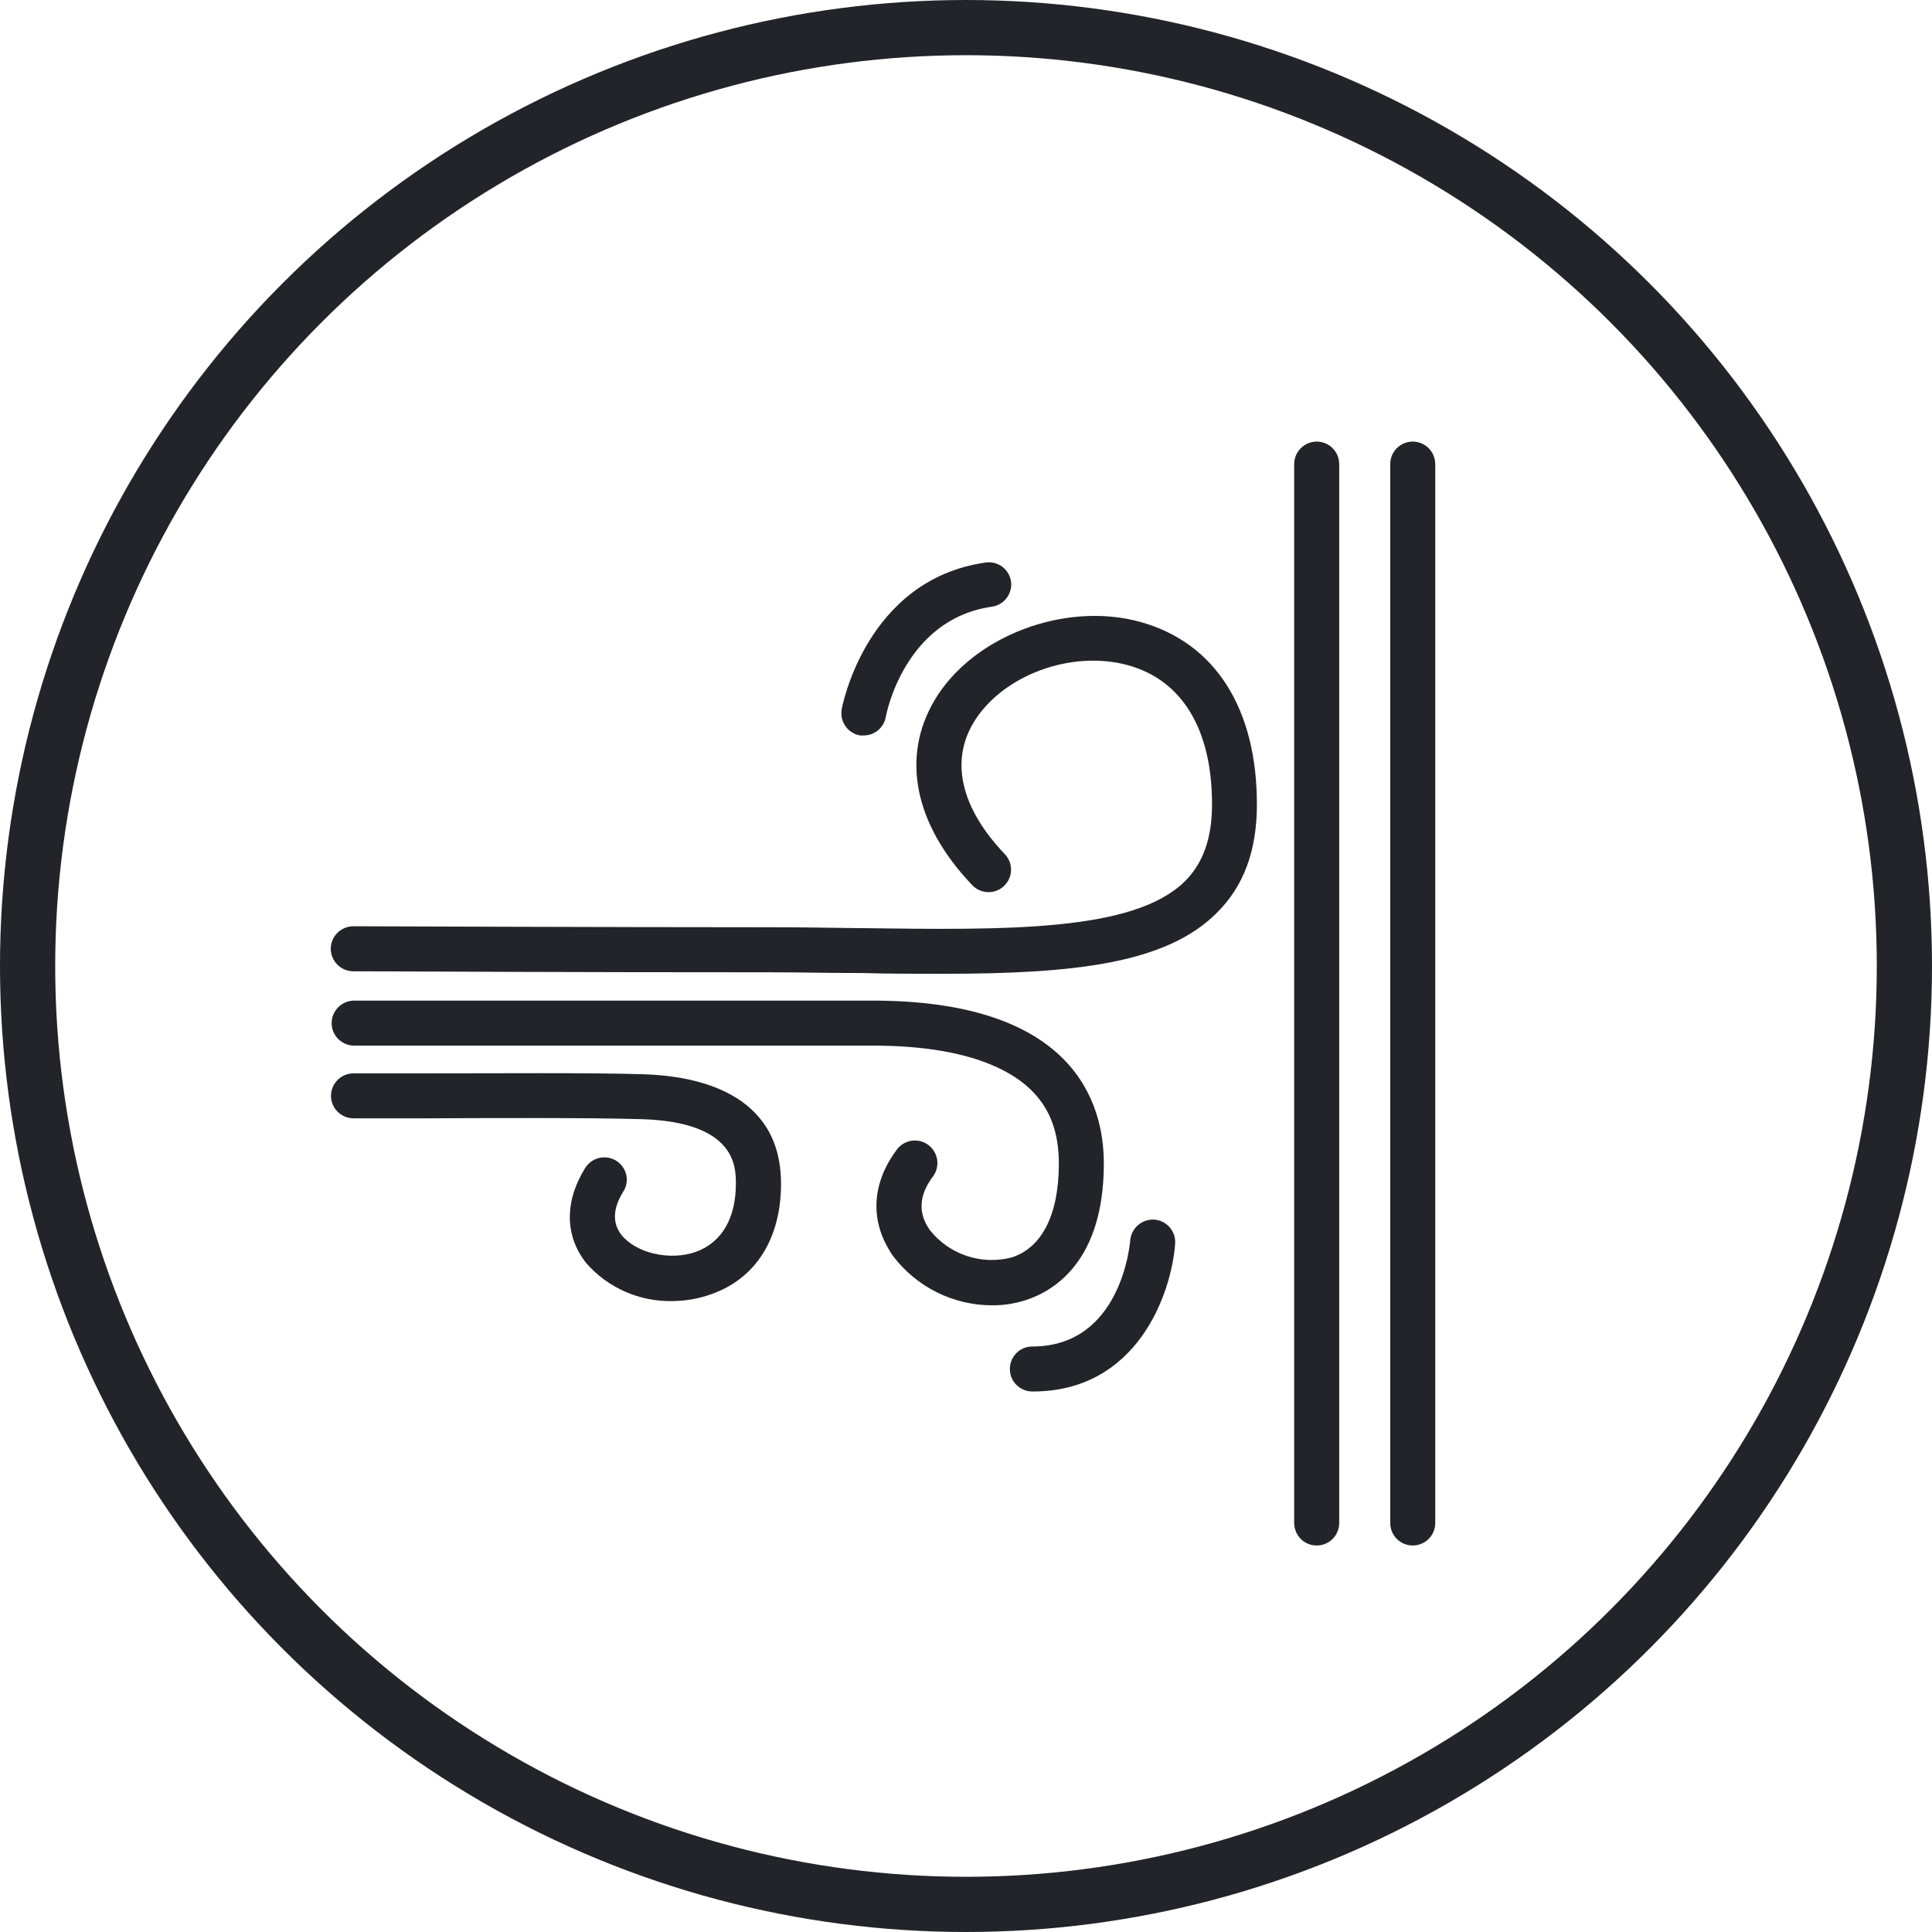 <svg width="35" height="35" viewBox="0 0 35 35" fill="none" xmlns="http://www.w3.org/2000/svg">
<circle cx="17.5" cy="17.5" r="17" stroke="#22242A"/>
<g clip-path="url(#clip0_113_435)">
<path d="M25.593 27.847C25.526 27.847 25.461 27.82 25.414 27.773C25.366 27.726 25.339 27.662 25.338 27.595V8.407C25.338 8.339 25.365 8.274 25.413 8.227C25.46 8.179 25.525 8.152 25.593 8.152C25.661 8.152 25.726 8.179 25.774 8.226C25.822 8.274 25.849 8.339 25.849 8.407V27.595C25.849 27.662 25.822 27.727 25.774 27.775C25.726 27.823 25.661 27.85 25.593 27.85" fill="#22242A"/>
<path d="M25.592 27.998C25.485 27.998 25.382 27.956 25.306 27.88C25.23 27.805 25.186 27.702 25.186 27.595V8.407C25.186 8.353 25.196 8.301 25.216 8.251C25.237 8.202 25.267 8.157 25.305 8.119C25.343 8.081 25.387 8.051 25.437 8.031C25.486 8.011 25.539 8 25.592 8C25.701 8 25.804 8.043 25.881 8.119C25.957 8.195 26 8.299 26.001 8.407V27.595C26 27.702 25.956 27.805 25.88 27.881C25.803 27.956 25.7 27.998 25.592 27.998V27.998ZM25.592 8.304C25.565 8.304 25.539 8.315 25.519 8.334C25.5 8.353 25.489 8.38 25.489 8.407V27.595C25.489 27.622 25.5 27.648 25.519 27.668C25.539 27.687 25.565 27.698 25.592 27.698C25.606 27.698 25.62 27.695 25.632 27.69C25.645 27.685 25.657 27.678 25.666 27.668C25.676 27.659 25.684 27.647 25.689 27.634C25.695 27.622 25.697 27.608 25.697 27.595V8.407C25.697 8.393 25.695 8.38 25.689 8.367C25.684 8.354 25.676 8.343 25.666 8.333C25.657 8.324 25.645 8.316 25.632 8.311C25.62 8.306 25.606 8.303 25.592 8.304V8.304Z" fill="#22242A"/>
<path d="M23.848 27.847C23.781 27.846 23.718 27.819 23.671 27.772C23.624 27.725 23.597 27.661 23.596 27.595V8.407C23.596 8.339 23.623 8.274 23.671 8.226C23.72 8.179 23.785 8.152 23.852 8.152C23.92 8.152 23.985 8.179 24.033 8.227C24.081 8.274 24.107 8.339 24.107 8.407V27.595C24.107 27.662 24.081 27.727 24.033 27.775C23.985 27.823 23.92 27.85 23.852 27.85" fill="#22242A"/>
<path d="M23.849 27.998C23.742 27.997 23.64 27.954 23.565 27.879C23.489 27.803 23.447 27.701 23.445 27.595V8.407C23.446 8.299 23.489 8.195 23.566 8.119C23.642 8.043 23.746 8 23.854 8C23.907 8 23.96 8.011 24.009 8.031C24.059 8.051 24.104 8.081 24.141 8.119C24.179 8.157 24.209 8.202 24.23 8.251C24.25 8.301 24.261 8.353 24.261 8.407V27.595C24.26 27.648 24.249 27.701 24.228 27.75C24.207 27.8 24.177 27.845 24.139 27.882C24.101 27.919 24.055 27.949 24.006 27.969C23.956 27.989 23.903 27.999 23.849 27.998V27.998ZM23.849 8.304C23.835 8.303 23.822 8.306 23.809 8.311C23.797 8.316 23.785 8.324 23.775 8.333C23.765 8.343 23.758 8.354 23.752 8.367C23.747 8.38 23.744 8.393 23.744 8.407V27.595C23.744 27.608 23.747 27.622 23.752 27.634C23.758 27.647 23.765 27.659 23.775 27.668C23.785 27.678 23.797 27.685 23.809 27.69C23.822 27.695 23.835 27.698 23.849 27.698C23.877 27.698 23.903 27.687 23.922 27.668C23.942 27.648 23.952 27.622 23.952 27.595V8.407C23.952 8.38 23.942 8.353 23.922 8.334C23.903 8.315 23.877 8.304 23.849 8.304Z" fill="#22242A"/>
<path d="M17.091 17.489C16.616 17.489 16.12 17.489 15.604 17.475C15.057 17.475 14.492 17.46 13.914 17.46C11.213 17.46 6.454 17.442 6.407 17.442C6.374 17.442 6.34 17.435 6.309 17.422C6.278 17.409 6.25 17.39 6.226 17.366C6.203 17.342 6.184 17.313 6.171 17.282C6.159 17.251 6.152 17.218 6.152 17.184C6.153 17.15 6.159 17.117 6.172 17.086C6.185 17.056 6.204 17.028 6.228 17.004C6.252 16.98 6.28 16.962 6.311 16.949C6.342 16.937 6.375 16.93 6.409 16.93V16.93C6.458 16.93 11.213 16.949 13.914 16.949C14.495 16.949 15.062 16.956 15.61 16.964C18.292 16.999 20.609 17.029 21.579 16.073C21.941 15.716 22.117 15.224 22.117 14.569C22.117 13.141 21.538 12.193 20.488 11.903C19.396 11.6 18.058 12.101 17.515 13.015C17.059 13.786 17.263 14.695 18.104 15.576C18.127 15.6 18.145 15.629 18.157 15.66C18.17 15.692 18.175 15.725 18.175 15.759C18.174 15.792 18.166 15.825 18.153 15.856C18.139 15.887 18.119 15.914 18.095 15.937C18.047 15.985 17.982 16.012 17.914 16.012C17.847 16.012 17.782 15.985 17.734 15.937C16.735 14.89 16.495 13.733 17.075 12.76C17.732 11.662 19.325 11.059 20.624 11.419C21.898 11.77 22.628 12.921 22.628 14.577C22.628 15.376 22.402 15.986 21.939 16.445C21.016 17.355 19.294 17.497 17.091 17.497" fill="#22242A"/>
<path d="M17.089 17.641C16.6 17.641 16.092 17.641 15.598 17.627H15.548C15.017 17.627 14.467 17.614 13.905 17.614C12.817 17.614 10.665 17.614 6.598 17.596H6.399C6.345 17.595 6.292 17.584 6.243 17.564C6.193 17.543 6.149 17.513 6.111 17.475C6.073 17.437 6.043 17.392 6.023 17.342C6.002 17.292 5.992 17.239 5.992 17.186C5.993 17.078 6.036 16.975 6.113 16.899C6.189 16.823 6.293 16.78 6.401 16.78C6.428 16.78 11.174 16.798 13.905 16.798C14.473 16.798 15.024 16.806 15.559 16.814H15.603C18.252 16.849 20.54 16.879 21.465 15.966C21.796 15.638 21.957 15.183 21.957 14.571C21.957 13.217 21.418 12.323 20.438 12.052C19.407 11.767 18.149 12.235 17.634 13.095C17.212 13.801 17.414 14.647 18.203 15.473C18.278 15.551 18.318 15.655 18.316 15.763C18.314 15.871 18.269 15.973 18.191 16.048C18.153 16.086 18.107 16.115 18.057 16.134C18.007 16.154 17.954 16.163 17.9 16.162C17.846 16.161 17.794 16.149 17.744 16.128C17.695 16.106 17.651 16.075 17.614 16.036C16.564 14.937 16.316 13.712 16.936 12.676C17.625 11.522 19.294 10.891 20.655 11.266C22.017 11.641 22.77 12.842 22.77 14.571C22.77 15.412 22.531 16.059 22.036 16.545C21.119 17.457 19.462 17.641 17.089 17.641ZM6.407 17.082C6.393 17.082 6.379 17.085 6.367 17.09C6.354 17.095 6.342 17.102 6.333 17.112C6.323 17.122 6.315 17.133 6.31 17.146C6.305 17.158 6.302 17.172 6.302 17.186C6.302 17.213 6.313 17.24 6.333 17.259C6.353 17.279 6.379 17.29 6.407 17.29H6.606C10.673 17.305 12.823 17.308 13.911 17.308C14.476 17.308 15.026 17.308 15.559 17.322H15.603C16.095 17.322 16.602 17.336 17.089 17.336C19.385 17.336 20.979 17.167 21.831 16.328C22.263 15.9 22.474 15.324 22.474 14.568C22.474 12.986 21.785 11.888 20.583 11.556C19.342 11.214 17.827 11.785 17.203 12.83C16.66 13.741 16.899 14.829 17.842 15.824C17.861 15.843 17.887 15.855 17.913 15.856C17.927 15.856 17.941 15.854 17.954 15.849C17.966 15.844 17.978 15.836 17.988 15.827C17.999 15.817 18.007 15.806 18.013 15.792C18.019 15.779 18.022 15.765 18.022 15.751C18.022 15.736 18.019 15.722 18.013 15.709C18.007 15.696 17.999 15.684 17.988 15.675C17.097 14.741 16.88 13.766 17.381 12.931C17.961 11.963 19.371 11.433 20.525 11.752C21.647 12.055 22.265 13.06 22.265 14.563C22.265 15.26 22.074 15.787 21.682 16.174C20.668 17.176 18.322 17.146 15.609 17.11H15.562C15.029 17.11 14.478 17.096 13.913 17.096C11.179 17.101 6.439 17.082 6.407 17.082V17.082Z" fill="#22242A"/>
<path d="M17.98 23.495C17.657 23.495 17.338 23.42 17.048 23.277C16.759 23.134 16.506 22.926 16.309 22.669C15.924 22.126 15.947 21.487 16.375 20.916C16.395 20.889 16.42 20.866 16.449 20.849C16.478 20.832 16.51 20.82 16.543 20.815C16.576 20.811 16.61 20.812 16.643 20.821C16.676 20.829 16.706 20.844 16.733 20.864C16.787 20.905 16.823 20.966 16.832 21.033C16.842 21.1 16.825 21.168 16.785 21.223C16.413 21.718 16.548 22.121 16.727 22.372C16.917 22.616 17.175 22.799 17.469 22.898C17.762 22.996 18.078 23.005 18.377 22.924C18.997 22.727 19.338 22.071 19.338 21.078C19.338 20.189 18.942 19.572 18.124 19.196C17.542 18.927 16.757 18.79 15.807 18.79L11.77 18.789C9.833 18.789 7.637 18.789 6.409 18.789C6.341 18.789 6.276 18.762 6.228 18.714C6.18 18.666 6.153 18.602 6.152 18.534C6.152 18.466 6.179 18.4 6.228 18.352C6.276 18.304 6.341 18.277 6.409 18.277C7.637 18.277 9.834 18.277 11.771 18.277H15.799C18.403 18.277 19.838 19.27 19.838 21.075C19.838 22.745 19.014 23.252 18.522 23.409C18.346 23.465 18.164 23.494 17.98 23.495Z" fill="#22242A"/>
<path d="M17.981 23.647C17.633 23.648 17.289 23.568 16.977 23.414C16.665 23.259 16.392 23.035 16.182 22.758C15.754 22.15 15.778 21.452 16.248 20.825C16.28 20.782 16.321 20.746 16.367 20.718C16.413 20.691 16.464 20.673 16.517 20.665C16.57 20.658 16.624 20.661 16.676 20.674C16.728 20.687 16.776 20.711 16.819 20.743C16.905 20.808 16.962 20.905 16.978 21.012C16.993 21.118 16.966 21.227 16.901 21.314C16.646 21.652 16.628 21.979 16.845 22.284C17.017 22.501 17.249 22.664 17.512 22.752C17.775 22.84 18.058 22.85 18.327 22.78C18.878 22.604 19.182 22 19.182 21.078C19.182 20.242 18.825 19.688 18.06 19.334C17.498 19.074 16.74 18.942 15.807 18.942H12.398H11.074C9.328 18.942 7.497 18.942 6.416 18.942C6.308 18.942 6.205 18.899 6.128 18.823C6.051 18.747 6.008 18.643 6.008 18.535C6.008 18.427 6.051 18.323 6.128 18.247C6.204 18.171 6.308 18.127 6.416 18.127C7.644 18.127 9.841 18.127 11.779 18.127H12.397H15.807C19.451 18.127 19.997 19.975 19.997 21.077C19.997 22.837 19.106 23.385 18.576 23.555C18.384 23.616 18.183 23.648 17.981 23.647ZM16.569 20.966C16.552 20.966 16.537 20.97 16.522 20.977C16.507 20.985 16.495 20.995 16.485 21.009C16.1 21.523 16.077 22.097 16.423 22.583C16.606 22.822 16.842 23.015 17.112 23.147C17.383 23.279 17.68 23.346 17.981 23.344C18.151 23.344 18.321 23.319 18.483 23.268C18.939 23.116 19.698 22.645 19.698 21.078C19.698 19.372 18.318 18.432 15.811 18.432H12.401H11.771C9.834 18.432 7.638 18.432 6.41 18.432C6.382 18.432 6.356 18.443 6.336 18.463C6.316 18.483 6.305 18.509 6.305 18.537C6.305 18.551 6.308 18.564 6.313 18.577C6.319 18.589 6.326 18.601 6.336 18.61C6.346 18.62 6.357 18.628 6.37 18.633C6.383 18.638 6.396 18.64 6.41 18.64C7.491 18.64 9.324 18.64 11.068 18.64H12.392H15.801C16.778 18.64 17.58 18.781 18.181 19.061C19.054 19.465 19.479 20.123 19.479 21.08C19.479 22.143 19.1 22.852 18.416 23.07C18.087 23.16 17.738 23.15 17.414 23.042C17.09 22.934 16.805 22.733 16.595 22.463C16.425 22.225 16.206 21.733 16.655 21.135C16.664 21.123 16.671 21.11 16.674 21.097C16.678 21.083 16.679 21.068 16.677 21.054C16.675 21.04 16.67 21.026 16.663 21.014C16.655 21.002 16.646 20.991 16.634 20.983C16.615 20.97 16.592 20.964 16.569 20.966V20.966Z" fill="#22242A"/>
<path d="M12.179 23.418C11.909 23.424 11.64 23.372 11.393 23.263C11.145 23.155 10.924 22.994 10.745 22.791C10.395 22.352 10.39 21.784 10.732 21.236C10.768 21.179 10.825 21.138 10.891 21.122C10.957 21.107 11.026 21.119 11.084 21.154C11.142 21.19 11.182 21.247 11.198 21.313C11.213 21.379 11.202 21.449 11.166 21.506C10.938 21.871 10.931 22.203 11.145 22.471C11.448 22.853 12.13 23.012 12.663 22.827C13.196 22.642 13.489 22.15 13.489 21.449C13.489 21.136 13.489 20.186 11.641 20.128C10.698 20.101 8.995 20.107 7.625 20.113H6.411C6.343 20.113 6.278 20.086 6.229 20.038C6.181 19.989 6.154 19.924 6.154 19.856C6.154 19.822 6.161 19.789 6.174 19.758C6.187 19.727 6.206 19.699 6.23 19.675C6.253 19.651 6.282 19.633 6.313 19.62C6.344 19.607 6.377 19.601 6.411 19.601H7.625C8.992 19.601 10.706 19.587 11.658 19.618C13.595 19.675 14.002 20.645 14.002 21.449C14.002 22.37 13.575 23.049 12.833 23.31C12.625 23.382 12.405 23.418 12.185 23.418" fill="#22242A"/>
<path d="M12.177 23.57C11.884 23.576 11.594 23.518 11.326 23.4C11.058 23.283 10.819 23.108 10.625 22.888C10.23 22.396 10.223 21.766 10.601 21.159C10.659 21.067 10.75 21.002 10.856 20.977C10.961 20.953 11.072 20.971 11.164 21.028C11.255 21.086 11.32 21.177 11.345 21.282C11.368 21.386 11.35 21.495 11.293 21.585C11.101 21.889 11.09 22.159 11.261 22.375C11.526 22.704 12.14 22.845 12.607 22.678C13.073 22.511 13.331 22.071 13.331 21.444C13.331 21.14 13.331 20.328 11.63 20.275C10.671 20.246 8.907 20.254 7.619 20.26H7.467H6.405C6.296 20.259 6.193 20.216 6.116 20.14C6.04 20.063 5.996 19.96 5.996 19.851C5.997 19.743 6.04 19.64 6.116 19.564C6.193 19.487 6.296 19.445 6.405 19.445H7.619H7.637C9.004 19.445 10.707 19.431 11.658 19.461C12.608 19.491 14.149 19.785 14.149 21.444C14.149 22.434 13.694 23.166 12.878 23.448C12.653 23.528 12.416 23.569 12.177 23.57V23.57ZM10.947 21.268C10.93 21.268 10.912 21.272 10.897 21.28C10.881 21.289 10.868 21.301 10.859 21.317C10.555 21.807 10.555 22.309 10.859 22.695C11.023 22.88 11.226 23.027 11.453 23.126C11.68 23.225 11.926 23.272 12.174 23.266C12.377 23.267 12.58 23.233 12.772 23.166C13.451 22.929 13.835 22.302 13.835 21.449C13.835 20.386 13.095 19.813 11.638 19.768C10.694 19.739 8.993 19.747 7.628 19.753H7.61H6.395C6.368 19.753 6.341 19.764 6.322 19.783C6.302 19.802 6.291 19.828 6.291 19.856C6.291 19.884 6.302 19.91 6.321 19.93C6.341 19.95 6.368 19.961 6.395 19.961H7.458H7.61C8.899 19.961 10.665 19.947 11.63 19.977C12.954 20.017 13.625 20.512 13.625 21.449C13.625 22.22 13.296 22.76 12.698 22.967C12.1 23.173 11.363 22.997 11.015 22.561C10.762 22.246 10.767 21.84 11.026 21.423C11.034 21.411 11.039 21.398 11.041 21.385C11.043 21.371 11.043 21.357 11.04 21.344C11.033 21.318 11.017 21.295 10.994 21.28C10.98 21.273 10.963 21.268 10.947 21.268V21.268Z" fill="#22242A"/>
<path d="M18.713 25.056H18.701C18.667 25.056 18.634 25.05 18.603 25.037C18.572 25.024 18.544 25.005 18.52 24.981C18.497 24.957 18.478 24.929 18.466 24.898C18.453 24.866 18.447 24.833 18.447 24.8C18.447 24.732 18.474 24.667 18.522 24.619C18.57 24.571 18.635 24.545 18.702 24.545H18.713C20.444 24.545 20.62 22.571 20.628 22.481C20.63 22.448 20.639 22.415 20.654 22.385C20.669 22.355 20.69 22.328 20.716 22.306C20.741 22.285 20.771 22.268 20.803 22.258C20.835 22.247 20.869 22.243 20.902 22.246C20.97 22.251 21.032 22.283 21.077 22.335C21.121 22.386 21.143 22.453 21.138 22.521C21.071 23.398 20.479 25.056 18.708 25.056" fill="#22242A"/>
<path d="M18.712 25.208H18.7C18.647 25.208 18.593 25.197 18.544 25.176C18.494 25.155 18.45 25.125 18.412 25.087C18.374 25.049 18.344 25.004 18.324 24.954C18.304 24.904 18.294 24.852 18.295 24.798C18.295 24.69 18.338 24.587 18.415 24.511C18.491 24.435 18.594 24.393 18.702 24.393C20.305 24.393 20.469 22.548 20.475 22.469C20.485 22.362 20.536 22.263 20.618 22.193C20.7 22.123 20.805 22.088 20.912 22.094C21.02 22.102 21.12 22.153 21.191 22.235C21.261 22.317 21.297 22.424 21.289 22.531C21.219 23.457 20.591 25.208 18.712 25.208ZM20.882 22.398C20.856 22.398 20.831 22.407 20.812 22.425C20.793 22.443 20.781 22.467 20.779 22.493C20.771 22.583 20.583 24.696 18.712 24.696C18.698 24.695 18.684 24.697 18.67 24.701C18.656 24.706 18.644 24.713 18.633 24.723C18.622 24.733 18.614 24.744 18.608 24.758C18.602 24.771 18.599 24.785 18.599 24.799C18.598 24.827 18.608 24.854 18.628 24.874C18.637 24.884 18.649 24.891 18.662 24.897C18.674 24.902 18.688 24.904 18.702 24.904L18.712 25.056V24.904C20.367 24.904 20.923 23.337 20.99 22.509C20.991 22.495 20.989 22.481 20.985 22.468C20.981 22.455 20.974 22.444 20.965 22.433C20.956 22.423 20.945 22.414 20.933 22.408C20.921 22.402 20.908 22.399 20.894 22.398H20.882Z" fill="#22242A"/>
<path d="M15.652 13.171H15.609C15.575 13.166 15.543 13.153 15.514 13.135C15.485 13.116 15.46 13.092 15.44 13.064C15.42 13.036 15.407 13.004 15.4 12.97C15.393 12.936 15.393 12.901 15.4 12.867C15.4 12.845 15.803 10.62 17.882 10.328C17.949 10.318 18.017 10.335 18.072 10.376C18.126 10.417 18.162 10.477 18.172 10.545C18.177 10.578 18.175 10.612 18.166 10.644C18.158 10.677 18.143 10.707 18.123 10.734C18.103 10.761 18.078 10.783 18.049 10.8C18.02 10.817 17.988 10.828 17.955 10.833C16.241 11.075 15.907 12.934 15.904 12.959C15.894 13.018 15.863 13.072 15.817 13.111C15.77 13.15 15.712 13.171 15.652 13.171" fill="#22242A"/>
<path d="M15.65 13.323C15.628 13.325 15.606 13.325 15.584 13.323C15.53 13.315 15.479 13.296 15.434 13.267C15.388 13.239 15.349 13.201 15.318 13.158C15.287 13.114 15.264 13.065 15.252 13.013C15.241 12.961 15.239 12.907 15.248 12.854C15.248 12.833 15.679 10.496 17.861 10.19C17.967 10.176 18.074 10.204 18.16 10.269C18.245 10.334 18.301 10.43 18.316 10.536C18.33 10.642 18.301 10.749 18.236 10.834C18.172 10.919 18.076 10.976 17.97 10.991C16.375 11.216 16.05 12.965 16.047 12.986C16.031 13.08 15.982 13.165 15.91 13.227C15.837 13.289 15.745 13.323 15.65 13.323ZM17.917 10.481H17.903C15.939 10.76 15.549 12.878 15.549 12.899C15.546 12.913 15.547 12.927 15.55 12.94C15.553 12.953 15.559 12.966 15.567 12.977C15.575 12.988 15.585 12.998 15.596 13.005C15.607 13.012 15.62 13.017 15.634 13.02H15.652C15.676 13.019 15.7 13.01 15.718 12.995C15.737 12.979 15.749 12.957 15.754 12.933C15.754 12.913 16.1 10.945 17.934 10.687C17.961 10.683 17.985 10.669 18.002 10.647C18.018 10.625 18.025 10.598 18.022 10.57C18.018 10.546 18.005 10.523 17.986 10.507C17.966 10.491 17.942 10.482 17.917 10.482V10.481Z" fill="#22242A"/>
</g>
<defs>
<clipPath id="clip0_113_435">
<rect width="20" height="20" fill="white" transform="translate(6 8)"/>
</clipPath>
</defs>
</svg>
